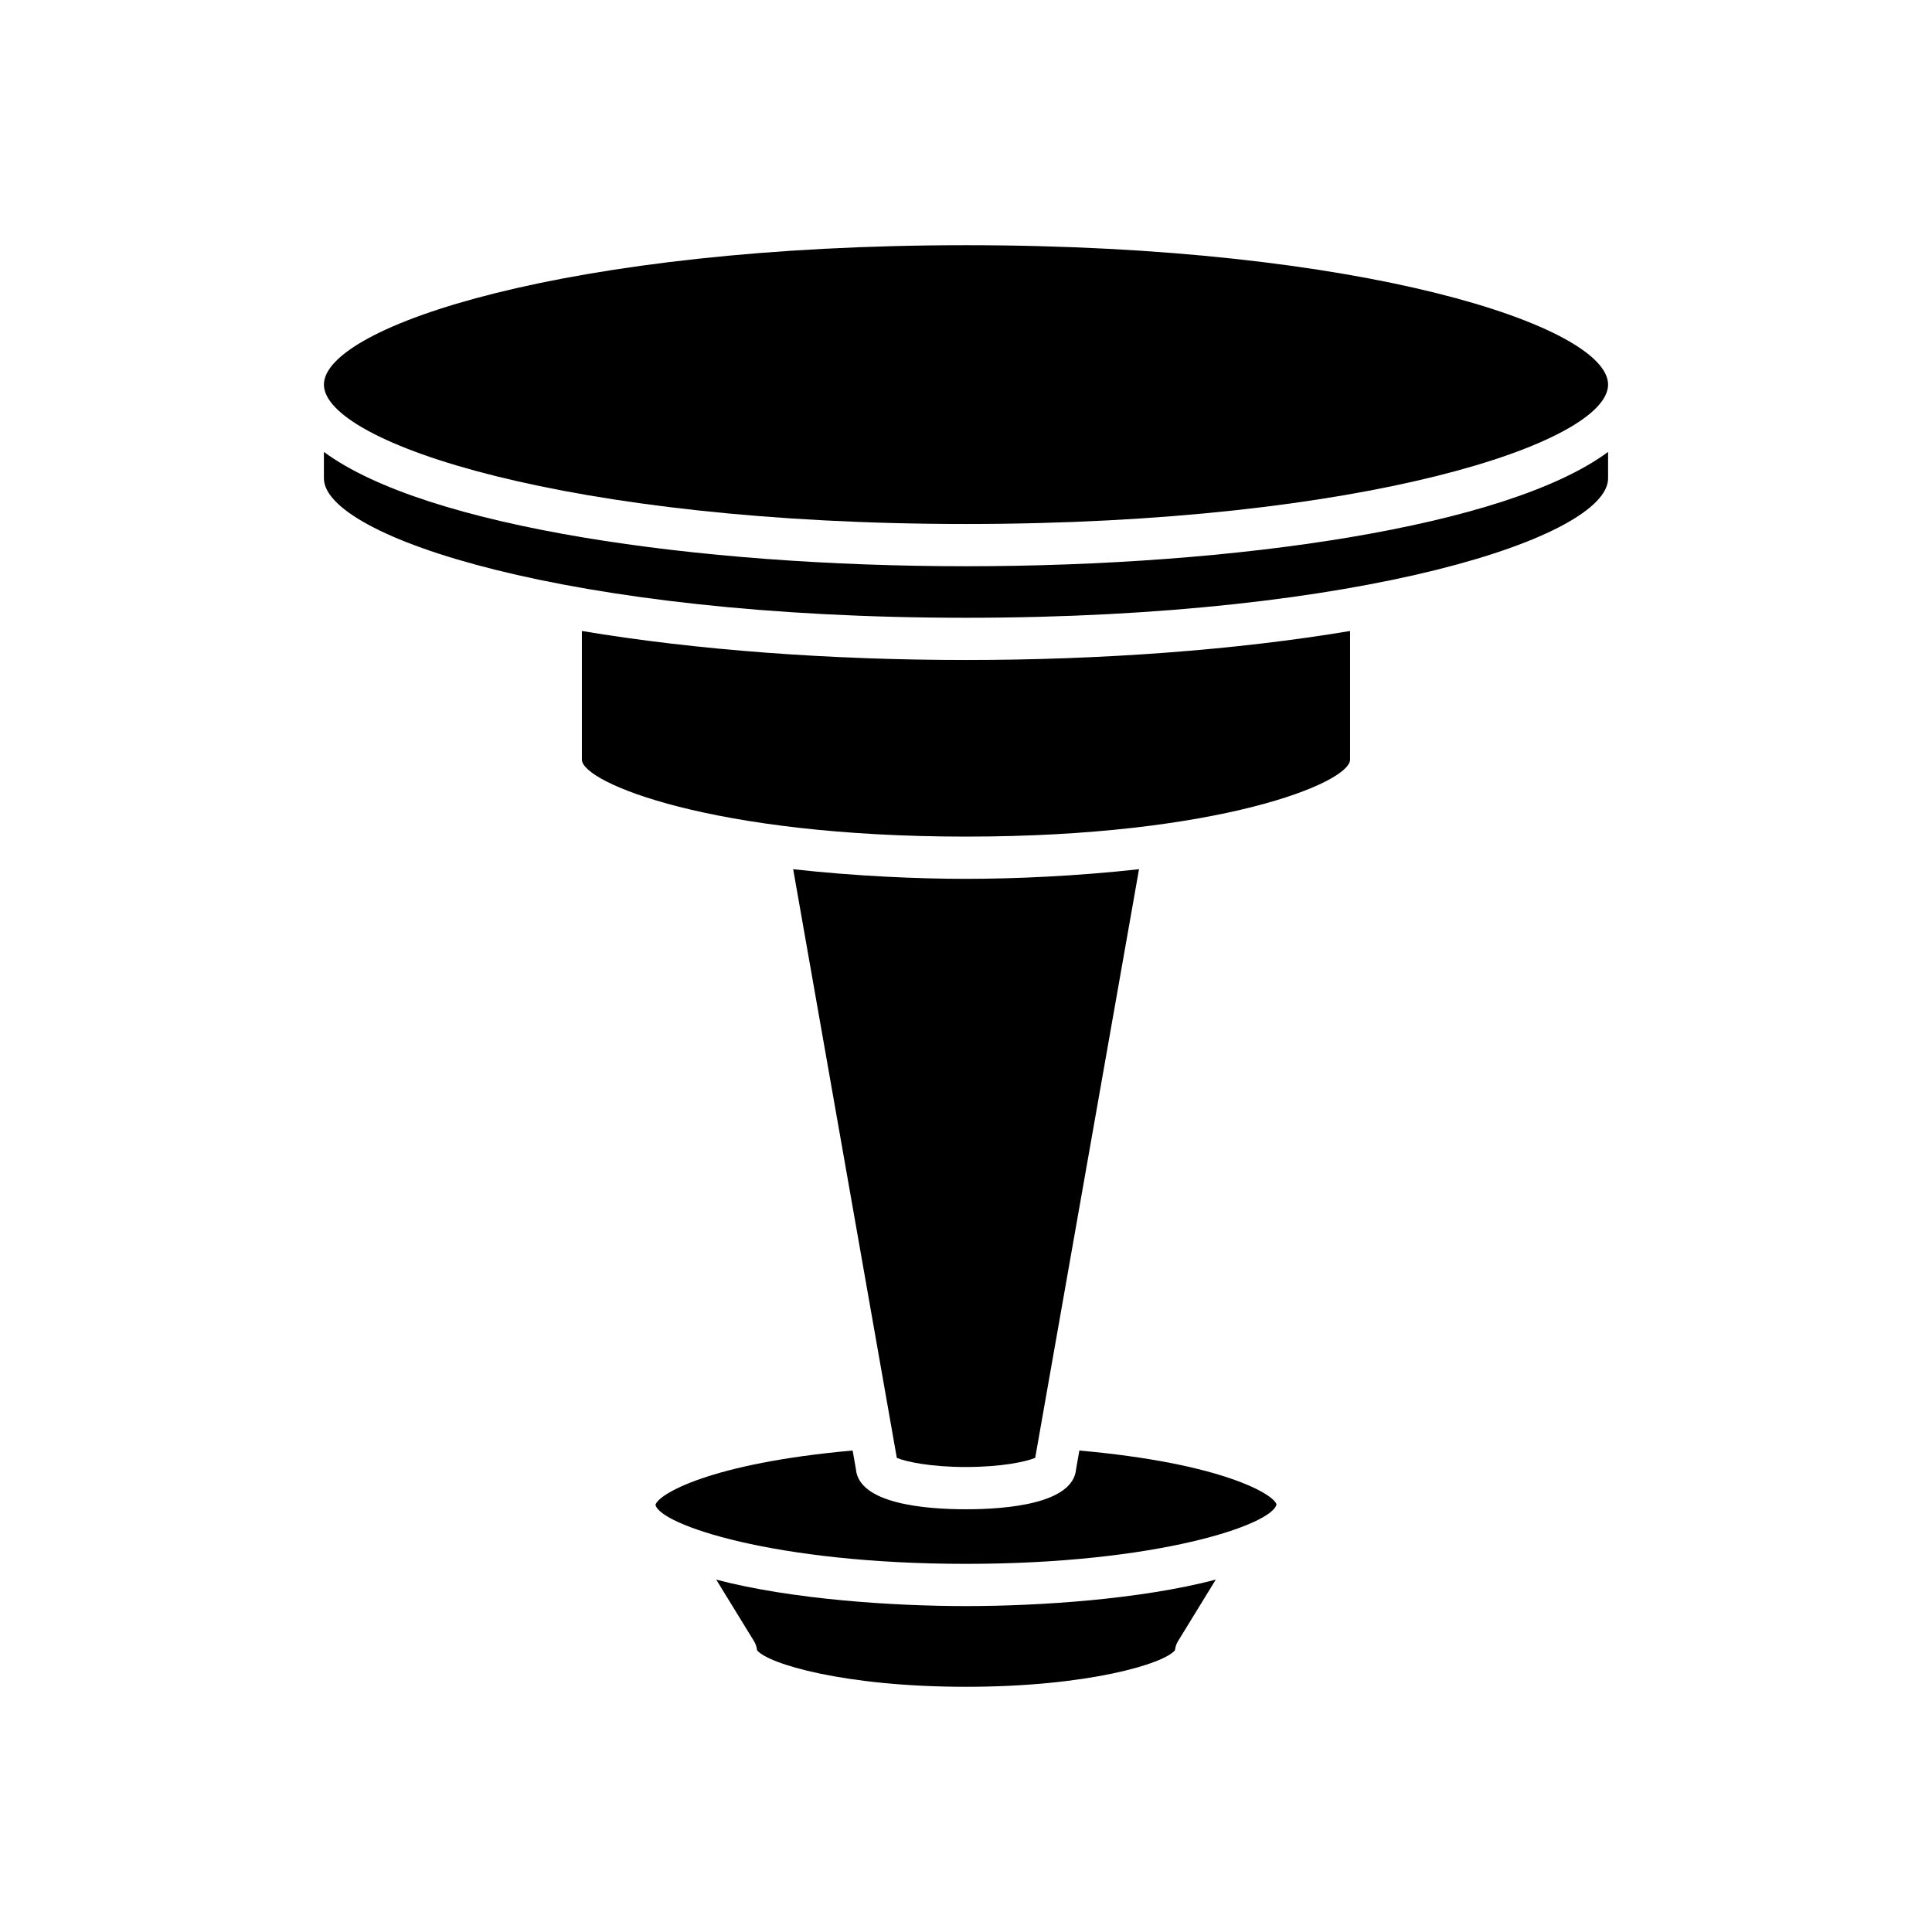 <?xml version="1.0" encoding="UTF-8"?>
<!-- Uploaded to: SVG Repo, www.svgrepo.com, Generator: SVG Repo Mixer Tools -->
<svg fill="#000000" width="800px" height="800px" version="1.1" viewBox="144 144 512 512" xmlns="http://www.w3.org/2000/svg">
 <g>
  <path d="m400 208.98c-105.43 0-170.16 21.516-170.16 36.938 0 15.426 64.738 36.945 170.16 36.945 105.43 0 170.16-21.516 170.16-36.945 0-15.422-64.738-36.938-170.16-36.938z"/>
  <path d="m570.16 270.77v-7.004c-27.004 19.945-98.91 30.293-170.16 30.293-71.254 0-143.16-10.348-170.16-30.293v7.004c0 15.426 64.738 36.945 170.16 36.945s170.16-21.516 170.16-36.945z"/>
  <path d="m501.78 345.31v-34.094c-30.293 5.09-66.113 7.691-101.78 7.691-35.672 0-71.492-2.602-101.79-7.691v34.094c0 6.102 34.633 20.398 101.79 20.398s101.78-14.297 101.78-20.398z"/>
  <path d="m333.81 562.62 10.02 16.32c0.441 0.727 0.715 1.543 0.797 2.383 2.797 3.578 23.074 9.695 55.375 9.695s52.582-6.117 55.379-9.703c0.082-0.836 0.355-1.652 0.797-2.379l10.016-16.32c-19.961 5.246-46.816 7.012-66.191 7.012s-46.234-1.766-66.191-7.008z"/>
  <path d="m482.29 542.71c-0.641-2.668-14.336-10.93-52.246-14.305l-0.863 4.898c-0.777 9.262-18.516 10.668-29.18 10.668s-28.406-1.406-29.18-10.672l-0.863-4.898c-37.91 3.375-51.605 11.645-52.246 14.414 1.234 5.234 31.395 15.621 82.289 15.621s81.055-10.387 82.289-15.727z"/>
  <path d="m400 532.77c9.418 0 15.934-1.406 18.336-2.422l27.516-156c-16.473 1.836-33.035 2.555-45.852 2.555-12.805 0-29.344-0.715-45.801-2.551l27.465 156c2.398 1.016 8.914 2.422 18.336 2.422z"/>
 </g>
</svg>